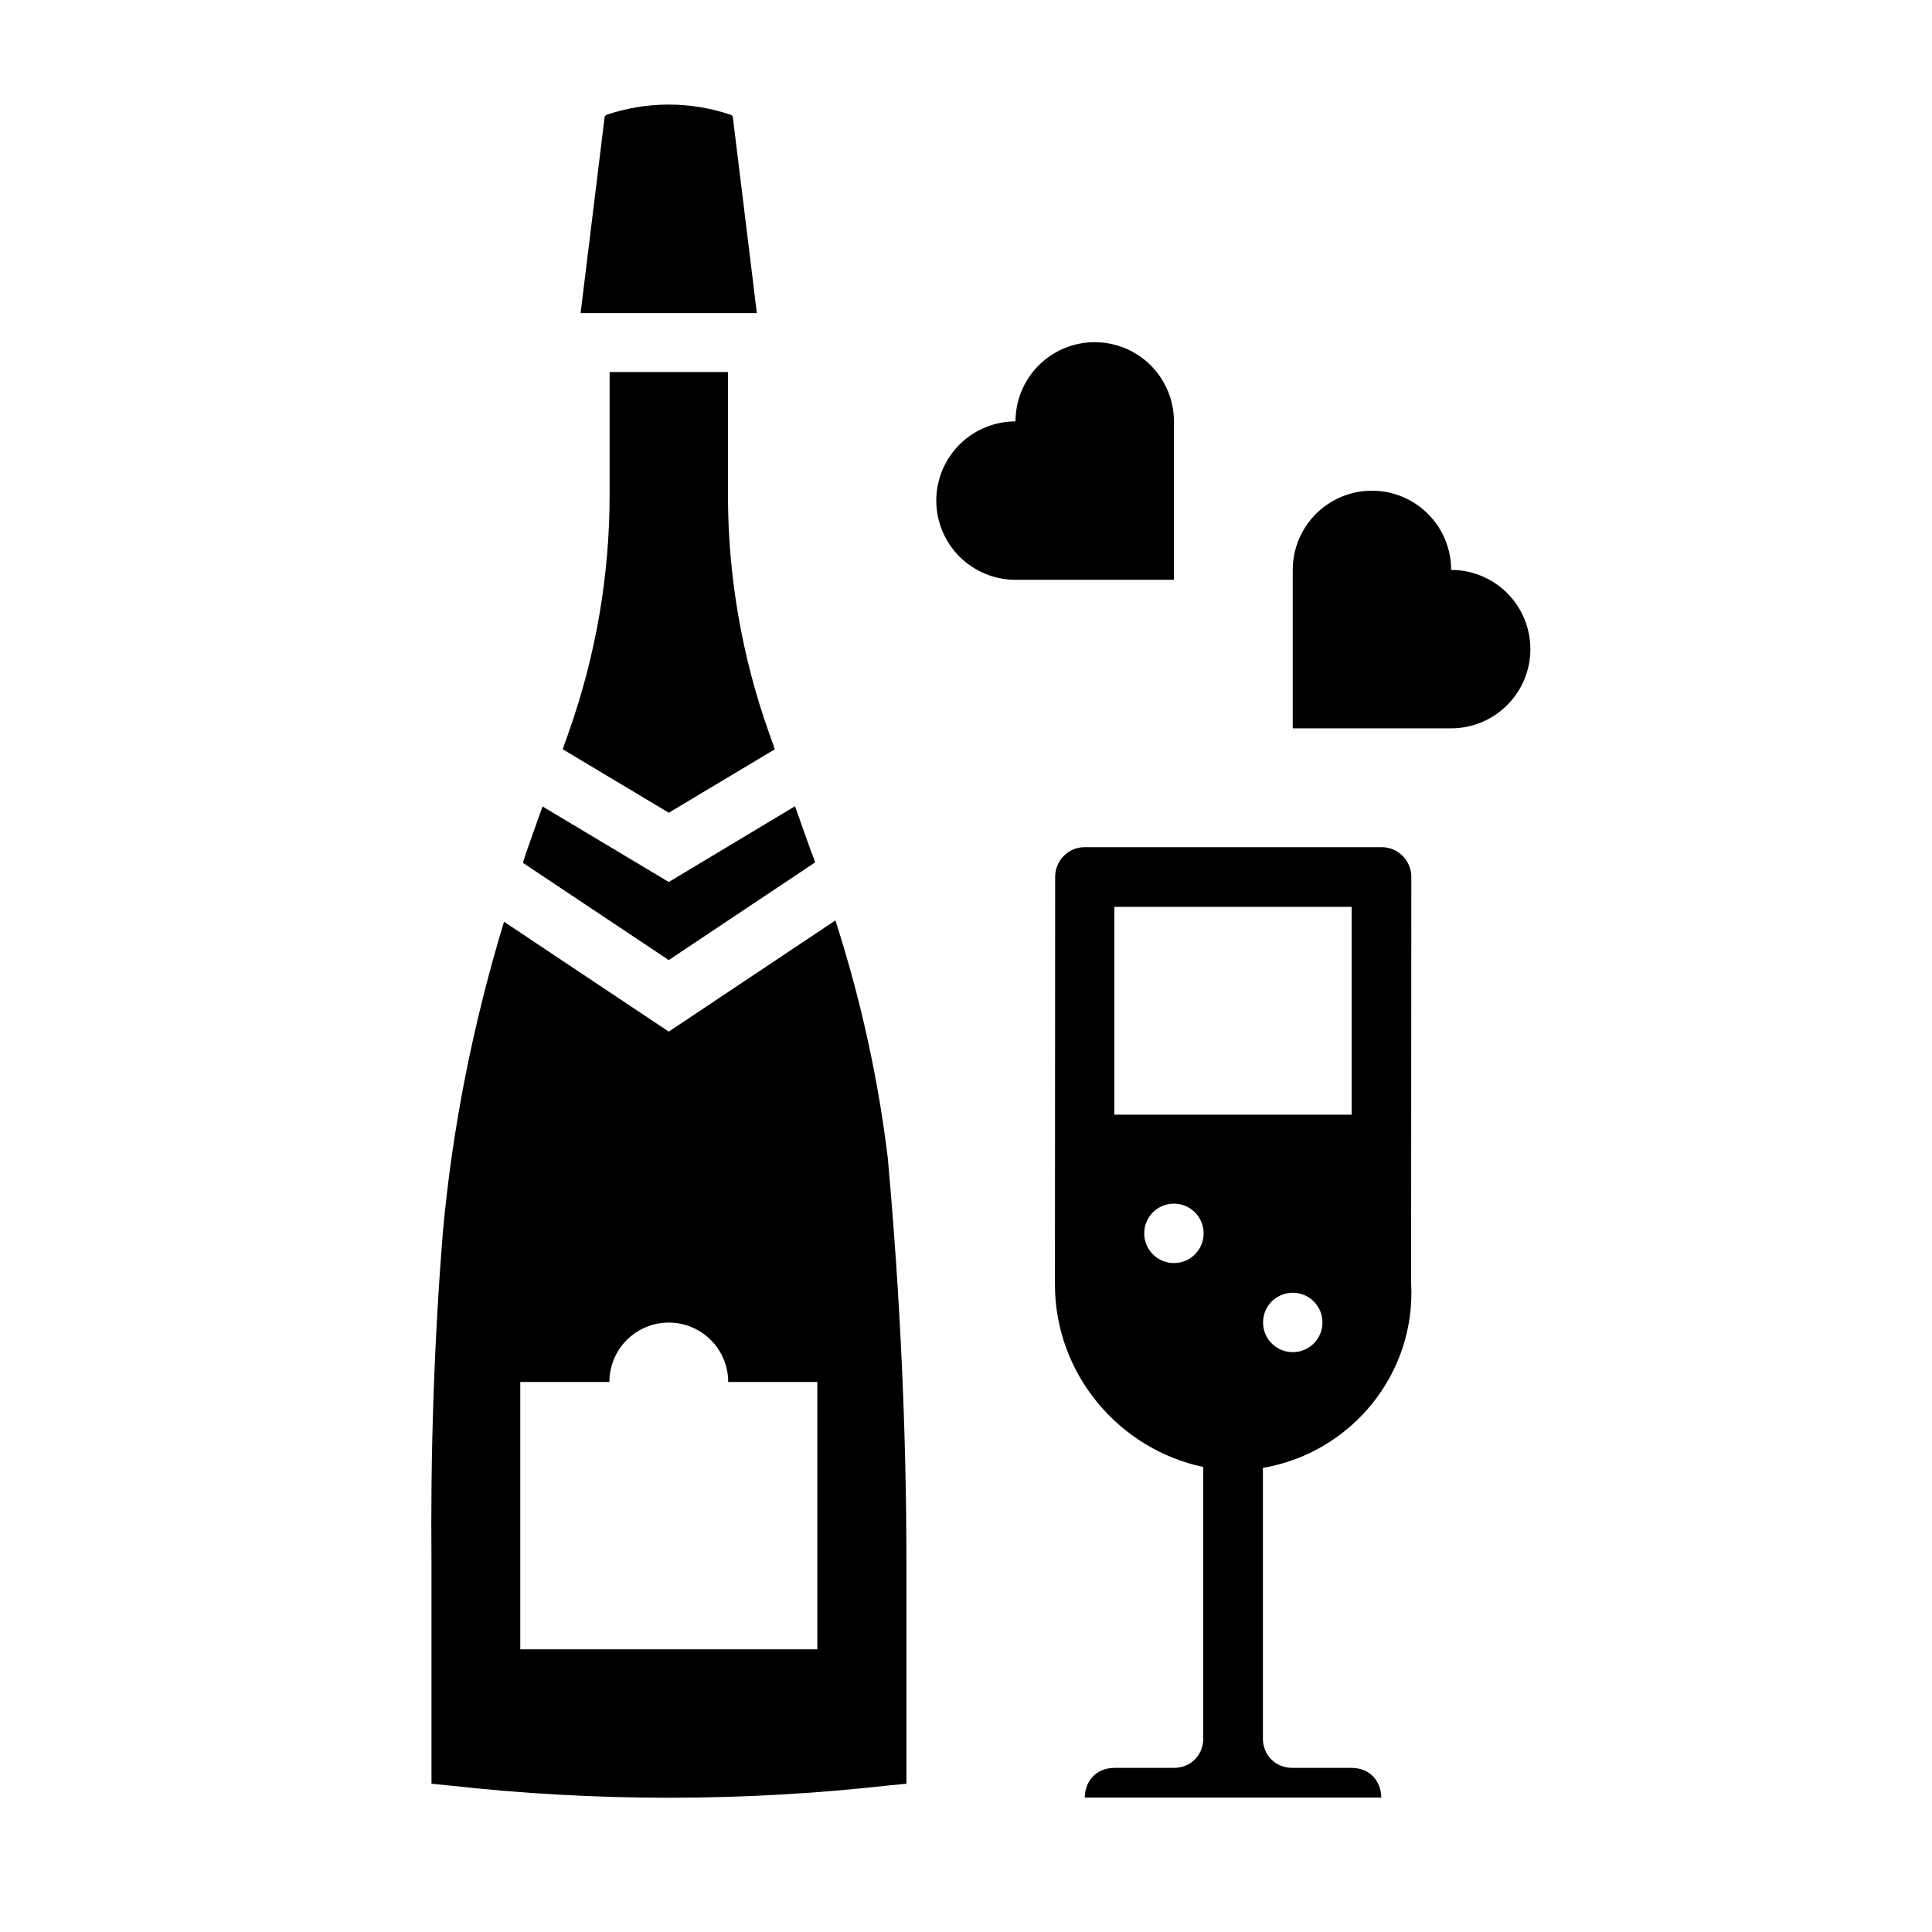 <?xml version="1.0" encoding="UTF-8"?>
<!-- Uploaded to: SVG Repo, www.svgrepo.com, Generator: SVG Repo Mixer Tools -->
<svg fill="#000000" width="800px" height="800px" version="1.1" viewBox="144 144 512 512" xmlns="http://www.w3.org/2000/svg">
 <g>
  <path d="m321.23 171.71c-5.613 0-11.242 0.93-16.637 2.766v0.004c-0.039 0.051-0.082 0.105-0.121 0.156l-0.215 0.156-6.394 52.184h46.711l-6.394-52.184-0.215-0.156h-0.004c-0.043-0.051-0.086-0.105-0.125-0.156-5.394-1.836-10.992-2.766-16.605-2.766z" fill-rule="evenodd"/>
  <path d="m336.92 242.59h-31.367v32.656c0 21.359-3.695 42.625-10.824 62.762l-1.598 4.555 28.105 16.82 28.105-16.82-1.629-4.582c-7.129-20.137-10.793-41.402-10.793-62.762z" fill-rule="evenodd"/>
  <path d="m354.69 357.66-33.457 20.078-33.457-20.02-4.43 12.484c-0.285 0.805-0.488 1.648-0.77 2.457l38.652 25.77 38.805-25.895c-0.281-0.738-0.512-1.496-0.801-2.242l0.008 0.004c-0.043-0.055-0.082-0.105-0.125-0.16z" fill-rule="evenodd"/>
  <path d="m365.39 387.92c6.672 20.699 11.391 42 13.961 63.625 0.008 0-0.008 0.188 0 0.25 3.191 35.516 4.859 71.137 4.859 106.8v58.117l-4.766 0.457c-38.715 4.336-77.734 4.336-116.45 0l-4.644-0.457v-58.117c-0.285-29.355 0.664-58.715 3.012-87.977 2.523-27.984 8.066-55.516 16.207-82.348l43.664 29.121zm-44.156 106.58v-0.004c-4.176 0-8.18 1.66-11.133 4.613-2.953 2.953-4.609 6.957-4.609 11.133h-23.617v70.848h78.719v-70.848h-23.617 0.004c0-4.176-1.66-8.18-4.613-11.133-2.953-2.953-6.957-4.613-11.133-4.613z" fill-rule="evenodd"/>
  <path d="m431.41 368.51c-4.324 0-7.797 3.582-7.781 7.902l-0.059 107.91c-0.012 23.762 16.914 43.707 39.305 48.438v72.242c-0.16 4.332-3.453 7.504-7.844 7.504h-15.652c-5.254 0-7.891 3.934-7.902 7.875h78.578c-0.012-3.938-2.648-7.875-7.902-7.875h-15.625c-4.387 0-7.68-3.18-7.844-7.504v-71.996c23.375-3.996 40.684-24.926 39.273-49.145l0.059-107.45c0.016-4.375-3.531-7.922-7.902-7.902zm7.902 15.809h62.891v55.082h-62.891zm15.793 78.656c4.348 0 7.871 3.523 7.871 7.871 0 4.352-3.523 7.875-7.871 7.875-4.348 0-7.875-3.523-7.875-7.875 0-4.348 3.523-7.871 7.875-7.871zm31.488 23.613c4.348 0 7.871 3.523 7.875 7.875 0 4.352-3.523 7.871-7.875 7.871-4.348 0-7.871-3.523-7.871-7.871 0-4.352 3.523-7.875 7.871-7.875z" fill-rule="evenodd"/>
  <path d="m507.58 274.04c-5.566 0-10.906 2.211-14.844 6.148s-6.148 9.277-6.148 14.844v41.984h41.984c5.566 0 10.906-2.211 14.844-6.148s6.148-9.277 6.148-14.844c0-5.57-2.211-10.906-6.148-14.844s-9.277-6.148-14.844-6.148c0-5.566-2.211-10.906-6.148-14.844s-9.277-6.148-14.844-6.148z"/>
  <path d="m434.11 234.68c5.566 0 10.906 2.211 14.844 6.148s6.148 9.273 6.148 14.844v41.984h-41.984c-5.566 0-10.906-2.215-14.844-6.148-3.938-3.938-6.148-9.277-6.148-14.848 0-5.566 2.211-10.906 6.148-14.84 3.938-3.938 9.277-6.148 14.844-6.148 0-5.57 2.211-10.91 6.148-14.844 3.938-3.938 9.277-6.148 14.844-6.148z"/>
 </g>
</svg>